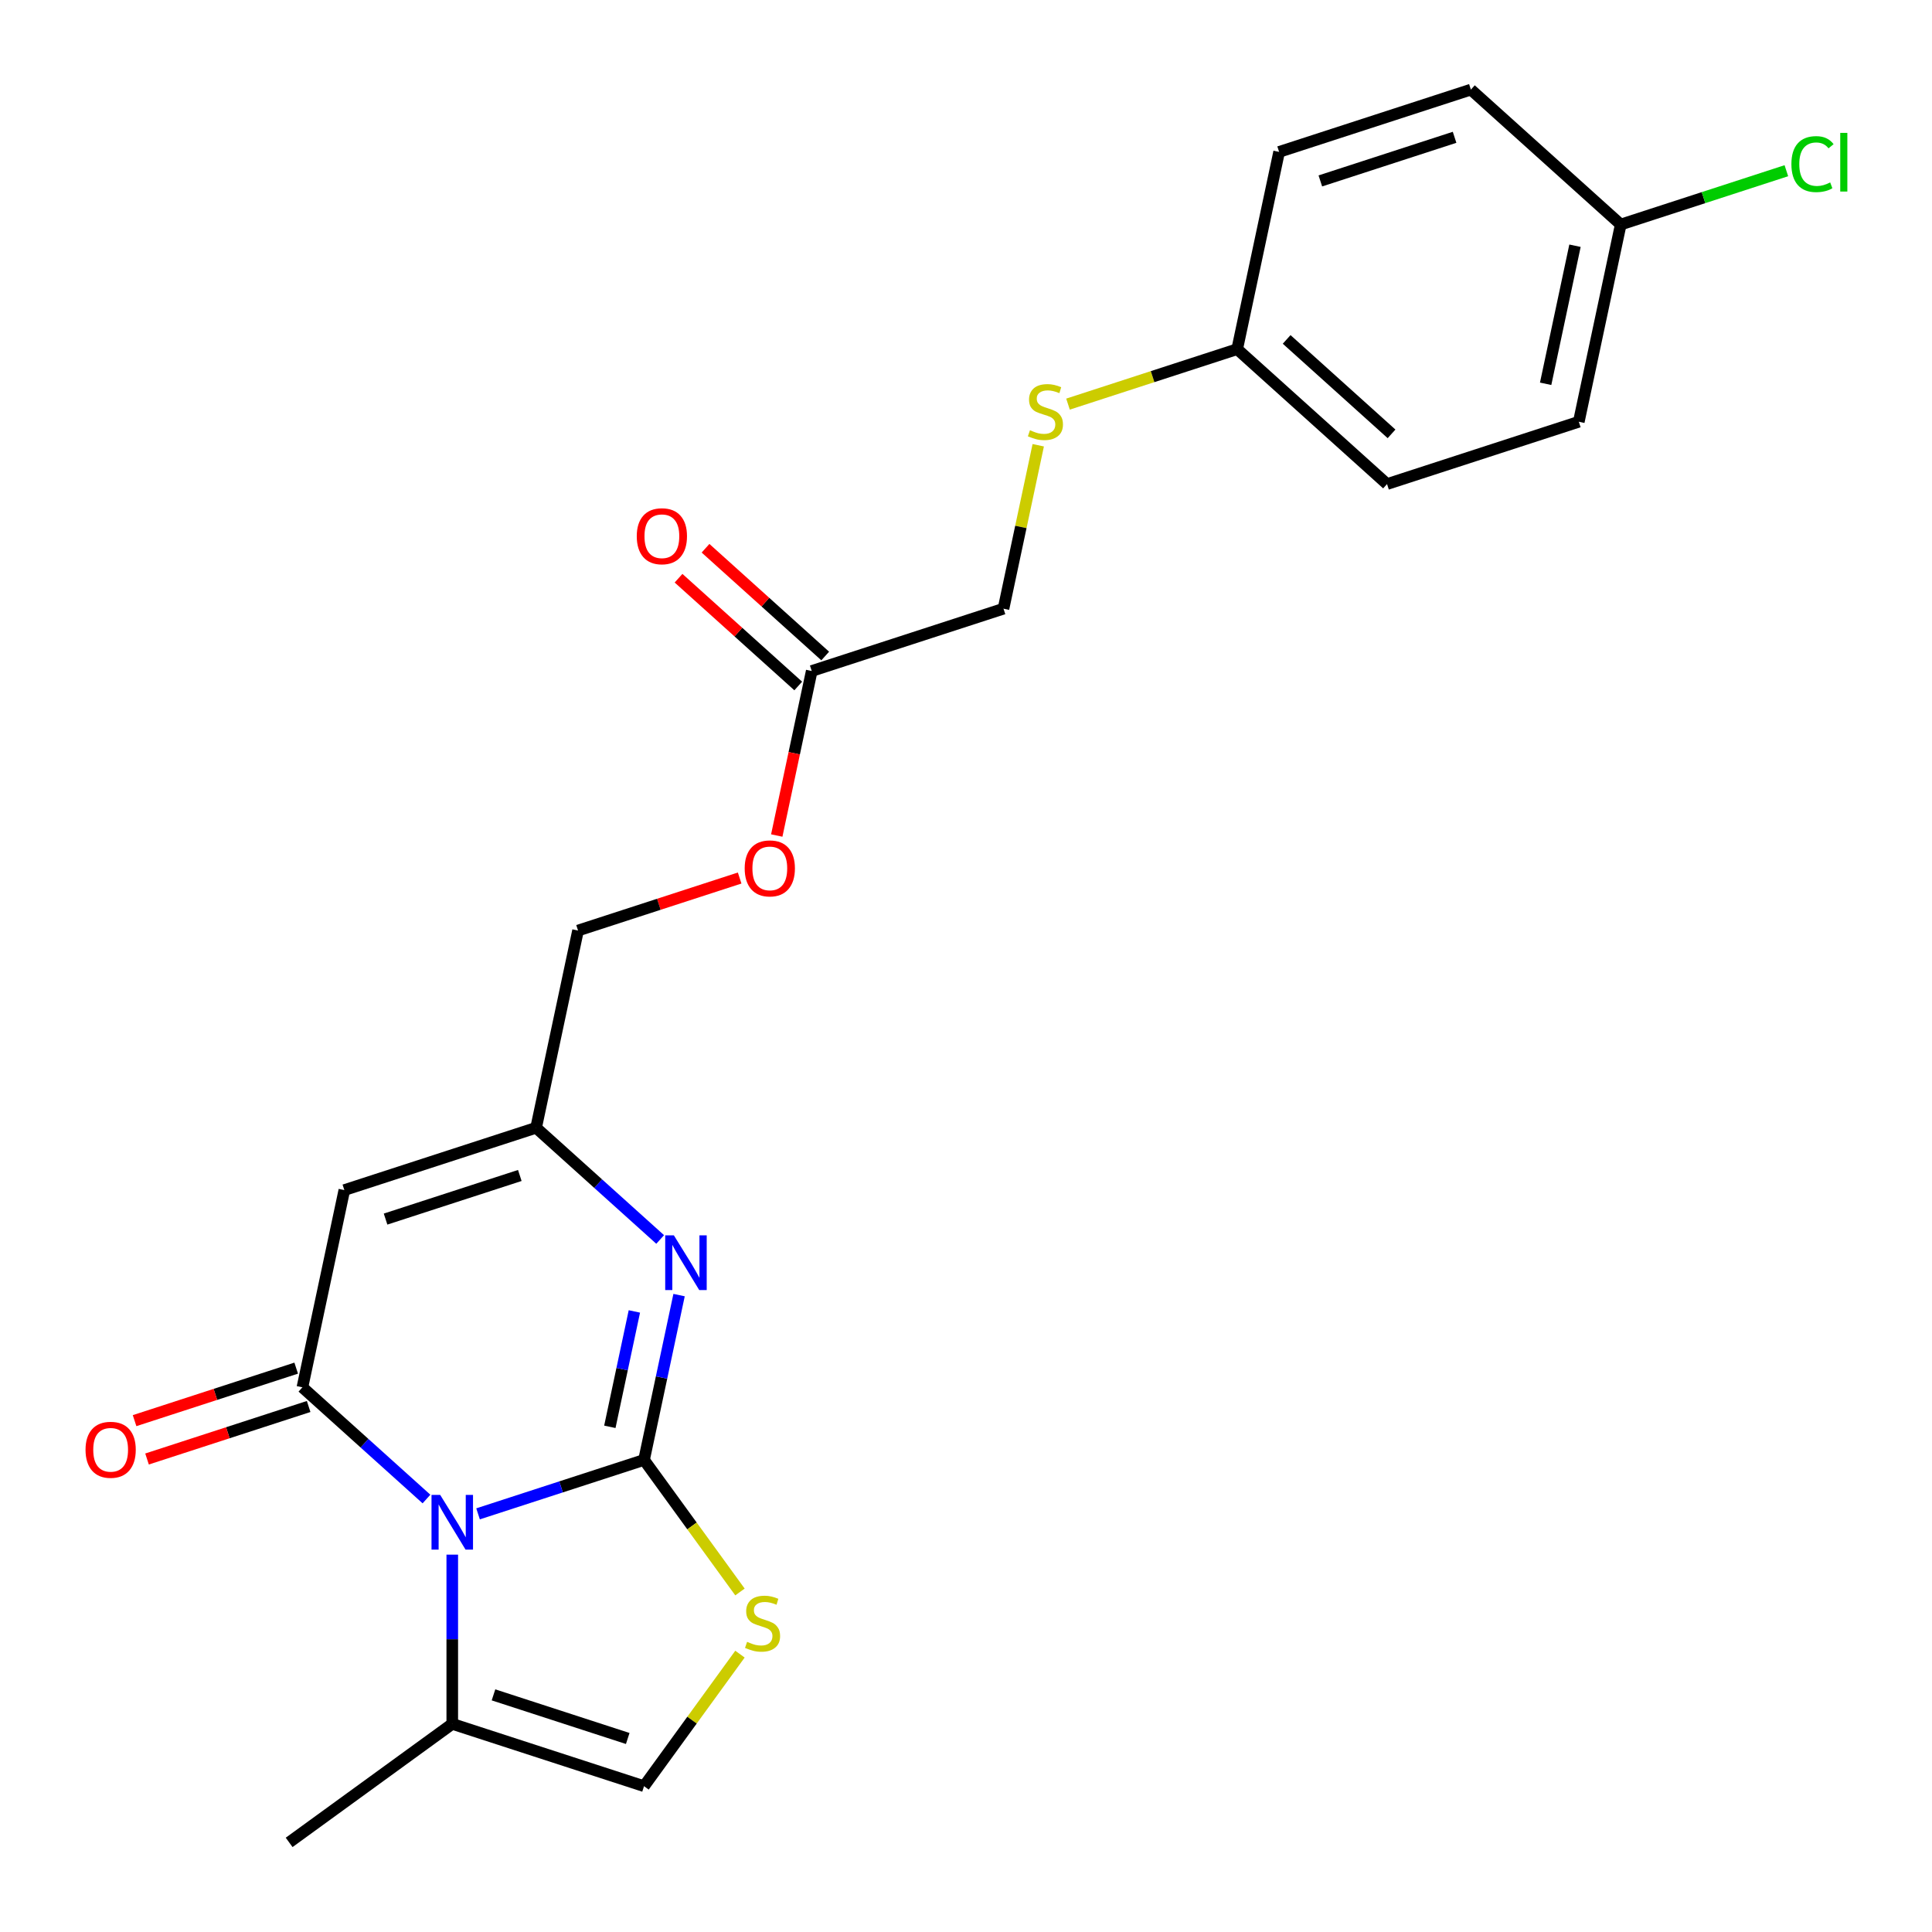 <?xml version='1.0' encoding='iso-8859-1'?>
<svg version='1.1' baseProfile='full'
              xmlns='http://www.w3.org/2000/svg'
                      xmlns:rdkit='http://www.rdkit.org/xml'
                      xmlns:xlink='http://www.w3.org/1999/xlink'
                  xml:space='preserve'
width='1000px' height='1000px' viewBox='0 0 1000 1000'>
<!-- END OF HEADER -->
<rect style='opacity:1.0;fill:#FFFFFF;stroke:none' width='1000' height='1000' x='0' y='0'> </rect>
<path class='bond-0' d='M 333.352,755.656 L 290.396,769.613' style='fill:none;fill-rule:evenodd;stroke:#000000;stroke-width:6px;stroke-linecap:butt;stroke-linejoin:miter;stroke-opacity:1' />
<path class='bond-0' d='M 290.396,769.613 L 247.441,783.57' style='fill:none;fill-rule:evenodd;stroke:#0000FF;stroke-width:6px;stroke-linecap:butt;stroke-linejoin:miter;stroke-opacity:1' />
<path class='bond-2' d='M 333.352,755.656 L 342.419,712.997' style='fill:none;fill-rule:evenodd;stroke:#000000;stroke-width:6px;stroke-linecap:butt;stroke-linejoin:miter;stroke-opacity:1' />
<path class='bond-2' d='M 342.419,712.997 L 351.487,670.338' style='fill:none;fill-rule:evenodd;stroke:#0000FF;stroke-width:6px;stroke-linecap:butt;stroke-linejoin:miter;stroke-opacity:1' />
<path class='bond-2' d='M 315.655,738.518 L 322.002,708.657' style='fill:none;fill-rule:evenodd;stroke:#000000;stroke-width:6px;stroke-linecap:butt;stroke-linejoin:miter;stroke-opacity:1' />
<path class='bond-2' d='M 322.002,708.657 L 328.349,678.796' style='fill:none;fill-rule:evenodd;stroke:#0000FF;stroke-width:6px;stroke-linecap:butt;stroke-linejoin:miter;stroke-opacity:1' />
<path class='bond-4' d='M 333.352,755.656 L 358.18,789.829' style='fill:none;fill-rule:evenodd;stroke:#000000;stroke-width:6px;stroke-linecap:butt;stroke-linejoin:miter;stroke-opacity:1' />
<path class='bond-4' d='M 358.18,789.829 L 383.008,824.002' style='fill:none;fill-rule:evenodd;stroke:#CCCC00;stroke-width:6px;stroke-linecap:butt;stroke-linejoin:miter;stroke-opacity:1' />
<path class='bond-1' d='M 220.743,775.888 L 188.637,746.98' style='fill:none;fill-rule:evenodd;stroke:#0000FF;stroke-width:6px;stroke-linecap:butt;stroke-linejoin:miter;stroke-opacity:1' />
<path class='bond-1' d='M 188.637,746.98 L 156.532,718.072' style='fill:none;fill-rule:evenodd;stroke:#000000;stroke-width:6px;stroke-linecap:butt;stroke-linejoin:miter;stroke-opacity:1' />
<path class='bond-6' d='M 234.092,804.677 L 234.092,848.476' style='fill:none;fill-rule:evenodd;stroke:#0000FF;stroke-width:6px;stroke-linecap:butt;stroke-linejoin:miter;stroke-opacity:1' />
<path class='bond-6' d='M 234.092,848.476 L 234.092,892.275' style='fill:none;fill-rule:evenodd;stroke:#000000;stroke-width:6px;stroke-linecap:butt;stroke-linejoin:miter;stroke-opacity:1' />
<path class='bond-8' d='M 153.307,708.146 L 111.481,721.736' style='fill:none;fill-rule:evenodd;stroke:#000000;stroke-width:6px;stroke-linecap:butt;stroke-linejoin:miter;stroke-opacity:1' />
<path class='bond-8' d='M 111.481,721.736 L 69.656,735.325' style='fill:none;fill-rule:evenodd;stroke:#FF0000;stroke-width:6px;stroke-linecap:butt;stroke-linejoin:miter;stroke-opacity:1' />
<path class='bond-8' d='M 159.757,727.998 L 117.932,741.587' style='fill:none;fill-rule:evenodd;stroke:#000000;stroke-width:6px;stroke-linecap:butt;stroke-linejoin:miter;stroke-opacity:1' />
<path class='bond-8' d='M 117.932,741.587 L 76.106,755.177' style='fill:none;fill-rule:evenodd;stroke:#FF0000;stroke-width:6px;stroke-linecap:butt;stroke-linejoin:miter;stroke-opacity:1' />
<path class='bond-24' d='M 156.532,718.072 L 178.231,615.985' style='fill:none;fill-rule:evenodd;stroke:#000000;stroke-width:6px;stroke-linecap:butt;stroke-linejoin:miter;stroke-opacity:1' />
<path class='bond-5' d='M 341.702,641.549 L 309.596,612.641' style='fill:none;fill-rule:evenodd;stroke:#0000FF;stroke-width:6px;stroke-linecap:butt;stroke-linejoin:miter;stroke-opacity:1' />
<path class='bond-5' d='M 309.596,612.641 L 277.491,583.733' style='fill:none;fill-rule:evenodd;stroke:#000000;stroke-width:6px;stroke-linecap:butt;stroke-linejoin:miter;stroke-opacity:1' />
<path class='bond-3' d='M 178.231,615.985 L 277.491,583.733' style='fill:none;fill-rule:evenodd;stroke:#000000;stroke-width:6px;stroke-linecap:butt;stroke-linejoin:miter;stroke-opacity:1' />
<path class='bond-3' d='M 199.57,630.999 L 269.052,608.423' style='fill:none;fill-rule:evenodd;stroke:#000000;stroke-width:6px;stroke-linecap:butt;stroke-linejoin:miter;stroke-opacity:1' />
<path class='bond-7' d='M 383.008,856.18 L 358.18,890.353' style='fill:none;fill-rule:evenodd;stroke:#CCCC00;stroke-width:6px;stroke-linecap:butt;stroke-linejoin:miter;stroke-opacity:1' />
<path class='bond-7' d='M 358.18,890.353 L 333.352,924.527' style='fill:none;fill-rule:evenodd;stroke:#000000;stroke-width:6px;stroke-linecap:butt;stroke-linejoin:miter;stroke-opacity:1' />
<path class='bond-13' d='M 277.491,583.733 L 299.19,481.646' style='fill:none;fill-rule:evenodd;stroke:#000000;stroke-width:6px;stroke-linecap:butt;stroke-linejoin:miter;stroke-opacity:1' />
<path class='bond-22' d='M 234.092,892.275 L 149.657,953.621' style='fill:none;fill-rule:evenodd;stroke:#000000;stroke-width:6px;stroke-linecap:butt;stroke-linejoin:miter;stroke-opacity:1' />
<path class='bond-23' d='M 234.092,892.275 L 333.352,924.527' style='fill:none;fill-rule:evenodd;stroke:#000000;stroke-width:6px;stroke-linecap:butt;stroke-linejoin:miter;stroke-opacity:1' />
<path class='bond-23' d='M 255.431,877.261 L 324.913,899.837' style='fill:none;fill-rule:evenodd;stroke:#000000;stroke-width:6px;stroke-linecap:butt;stroke-linejoin:miter;stroke-opacity:1' />
<path class='bond-9' d='M 420.149,347.308 L 411.098,389.886' style='fill:none;fill-rule:evenodd;stroke:#000000;stroke-width:6px;stroke-linecap:butt;stroke-linejoin:miter;stroke-opacity:1' />
<path class='bond-9' d='M 411.098,389.886 L 402.048,432.465' style='fill:none;fill-rule:evenodd;stroke:#FF0000;stroke-width:6px;stroke-linecap:butt;stroke-linejoin:miter;stroke-opacity:1' />
<path class='bond-11' d='M 427.132,339.551 L 396.157,311.661' style='fill:none;fill-rule:evenodd;stroke:#000000;stroke-width:6px;stroke-linecap:butt;stroke-linejoin:miter;stroke-opacity:1' />
<path class='bond-11' d='M 396.157,311.661 L 365.181,283.77' style='fill:none;fill-rule:evenodd;stroke:#FF0000;stroke-width:6px;stroke-linecap:butt;stroke-linejoin:miter;stroke-opacity:1' />
<path class='bond-11' d='M 413.165,355.064 L 382.19,327.173' style='fill:none;fill-rule:evenodd;stroke:#000000;stroke-width:6px;stroke-linecap:butt;stroke-linejoin:miter;stroke-opacity:1' />
<path class='bond-11' d='M 382.19,327.173 L 351.214,299.282' style='fill:none;fill-rule:evenodd;stroke:#FF0000;stroke-width:6px;stroke-linecap:butt;stroke-linejoin:miter;stroke-opacity:1' />
<path class='bond-14' d='M 420.149,347.308 L 519.409,315.056' style='fill:none;fill-rule:evenodd;stroke:#000000;stroke-width:6px;stroke-linecap:butt;stroke-linejoin:miter;stroke-opacity:1' />
<path class='bond-10' d='M 537.39,230.458 L 528.399,272.757' style='fill:none;fill-rule:evenodd;stroke:#CCCC00;stroke-width:6px;stroke-linecap:butt;stroke-linejoin:miter;stroke-opacity:1' />
<path class='bond-10' d='M 528.399,272.757 L 519.409,315.056' style='fill:none;fill-rule:evenodd;stroke:#000000;stroke-width:6px;stroke-linecap:butt;stroke-linejoin:miter;stroke-opacity:1' />
<path class='bond-15' d='M 552.797,209.171 L 596.582,194.944' style='fill:none;fill-rule:evenodd;stroke:#CCCC00;stroke-width:6px;stroke-linecap:butt;stroke-linejoin:miter;stroke-opacity:1' />
<path class='bond-15' d='M 596.582,194.944 L 640.367,180.718' style='fill:none;fill-rule:evenodd;stroke:#000000;stroke-width:6px;stroke-linecap:butt;stroke-linejoin:miter;stroke-opacity:1' />
<path class='bond-12' d='M 382.84,454.466 L 341.015,468.056' style='fill:none;fill-rule:evenodd;stroke:#FF0000;stroke-width:6px;stroke-linecap:butt;stroke-linejoin:miter;stroke-opacity:1' />
<path class='bond-12' d='M 341.015,468.056 L 299.19,481.646' style='fill:none;fill-rule:evenodd;stroke:#000000;stroke-width:6px;stroke-linecap:butt;stroke-linejoin:miter;stroke-opacity:1' />
<path class='bond-18' d='M 640.367,180.718 L 662.067,78.63' style='fill:none;fill-rule:evenodd;stroke:#000000;stroke-width:6px;stroke-linecap:butt;stroke-linejoin:miter;stroke-opacity:1' />
<path class='bond-19' d='M 640.367,180.718 L 717.928,250.553' style='fill:none;fill-rule:evenodd;stroke:#000000;stroke-width:6px;stroke-linecap:butt;stroke-linejoin:miter;stroke-opacity:1' />
<path class='bond-19' d='M 665.969,175.681 L 720.261,224.566' style='fill:none;fill-rule:evenodd;stroke:#000000;stroke-width:6px;stroke-linecap:butt;stroke-linejoin:miter;stroke-opacity:1' />
<path class='bond-16' d='M 838.887,116.215 L 817.188,218.302' style='fill:none;fill-rule:evenodd;stroke:#000000;stroke-width:6px;stroke-linecap:butt;stroke-linejoin:miter;stroke-opacity:1' />
<path class='bond-16' d='M 815.214,127.188 L 800.025,198.649' style='fill:none;fill-rule:evenodd;stroke:#000000;stroke-width:6px;stroke-linecap:butt;stroke-linejoin:miter;stroke-opacity:1' />
<path class='bond-17' d='M 838.887,116.215 L 881.752,102.287' style='fill:none;fill-rule:evenodd;stroke:#000000;stroke-width:6px;stroke-linecap:butt;stroke-linejoin:miter;stroke-opacity:1' />
<path class='bond-17' d='M 881.752,102.287 L 924.617,88.359' style='fill:none;fill-rule:evenodd;stroke:#00CC00;stroke-width:6px;stroke-linecap:butt;stroke-linejoin:miter;stroke-opacity:1' />
<path class='bond-25' d='M 838.887,116.215 L 761.326,46.379' style='fill:none;fill-rule:evenodd;stroke:#000000;stroke-width:6px;stroke-linecap:butt;stroke-linejoin:miter;stroke-opacity:1' />
<path class='bond-21' d='M 662.067,78.63 L 761.326,46.379' style='fill:none;fill-rule:evenodd;stroke:#000000;stroke-width:6px;stroke-linecap:butt;stroke-linejoin:miter;stroke-opacity:1' />
<path class='bond-21' d='M 683.406,93.645 L 752.888,71.069' style='fill:none;fill-rule:evenodd;stroke:#000000;stroke-width:6px;stroke-linecap:butt;stroke-linejoin:miter;stroke-opacity:1' />
<path class='bond-20' d='M 717.928,250.553 L 817.188,218.302' style='fill:none;fill-rule:evenodd;stroke:#000000;stroke-width:6px;stroke-linecap:butt;stroke-linejoin:miter;stroke-opacity:1' />
<path  class='atom-1' d='M 227.832 773.747
L 237.112 788.747
Q 238.032 790.227, 239.512 792.907
Q 240.992 795.587, 241.072 795.747
L 241.072 773.747
L 244.832 773.747
L 244.832 802.067
L 240.952 802.067
L 230.992 785.667
Q 229.832 783.747, 228.592 781.547
Q 227.392 779.347, 227.032 778.667
L 227.032 802.067
L 223.352 802.067
L 223.352 773.747
L 227.832 773.747
' fill='#0000FF'/>
<path  class='atom-3' d='M 348.791 639.409
L 358.071 654.409
Q 358.991 655.889, 360.471 658.569
Q 361.951 661.249, 362.031 661.409
L 362.031 639.409
L 365.791 639.409
L 365.791 667.729
L 361.911 667.729
L 351.951 651.329
Q 350.791 649.409, 349.551 647.209
Q 348.351 645.009, 347.991 644.329
L 347.991 667.729
L 344.311 667.729
L 344.311 639.409
L 348.791 639.409
' fill='#0000FF'/>
<path  class='atom-5' d='M 386.698 849.811
Q 387.018 849.931, 388.338 850.491
Q 389.658 851.051, 391.098 851.411
Q 392.578 851.731, 394.018 851.731
Q 396.698 851.731, 398.258 850.451
Q 399.818 849.131, 399.818 846.851
Q 399.818 845.291, 399.018 844.331
Q 398.258 843.371, 397.058 842.851
Q 395.858 842.331, 393.858 841.731
Q 391.338 840.971, 389.818 840.251
Q 388.338 839.531, 387.258 838.011
Q 386.218 836.491, 386.218 833.931
Q 386.218 830.371, 388.618 828.171
Q 391.058 825.971, 395.858 825.971
Q 399.138 825.971, 402.858 827.531
L 401.938 830.611
Q 398.538 829.211, 395.978 829.211
Q 393.218 829.211, 391.698 830.371
Q 390.178 831.491, 390.218 833.451
Q 390.218 834.971, 390.978 835.891
Q 391.778 836.811, 392.898 837.331
Q 394.058 837.851, 395.978 838.451
Q 398.538 839.251, 400.058 840.051
Q 401.578 840.851, 402.658 842.491
Q 403.778 844.091, 403.778 846.851
Q 403.778 850.771, 401.138 852.891
Q 398.538 854.971, 394.178 854.971
Q 391.658 854.971, 389.738 854.411
Q 387.858 853.891, 385.618 852.971
L 386.698 849.811
' fill='#CCCC00'/>
<path  class='atom-9' d='M 44.272 750.403
Q 44.272 743.603, 47.632 739.803
Q 50.992 736.003, 57.272 736.003
Q 63.552 736.003, 66.912 739.803
Q 70.272 743.603, 70.272 750.403
Q 70.272 757.283, 66.872 761.203
Q 63.472 765.083, 57.272 765.083
Q 51.032 765.083, 47.632 761.203
Q 44.272 757.323, 44.272 750.403
M 57.272 761.883
Q 61.592 761.883, 63.912 759.003
Q 66.272 756.083, 66.272 750.403
Q 66.272 744.843, 63.912 742.043
Q 61.592 739.203, 57.272 739.203
Q 52.952 739.203, 50.592 742.003
Q 48.272 744.803, 48.272 750.403
Q 48.272 756.123, 50.592 759.003
Q 52.952 761.883, 57.272 761.883
' fill='#FF0000'/>
<path  class='atom-11' d='M 533.108 222.689
Q 533.428 222.809, 534.748 223.369
Q 536.068 223.929, 537.508 224.289
Q 538.988 224.609, 540.428 224.609
Q 543.108 224.609, 544.668 223.329
Q 546.228 222.009, 546.228 219.729
Q 546.228 218.169, 545.428 217.209
Q 544.668 216.249, 543.468 215.729
Q 542.268 215.209, 540.268 214.609
Q 537.748 213.849, 536.228 213.129
Q 534.748 212.409, 533.668 210.889
Q 532.628 209.369, 532.628 206.809
Q 532.628 203.249, 535.028 201.049
Q 537.468 198.849, 542.268 198.849
Q 545.548 198.849, 549.268 200.409
L 548.348 203.489
Q 544.948 202.089, 542.388 202.089
Q 539.628 202.089, 538.108 203.249
Q 536.588 204.369, 536.628 206.329
Q 536.628 207.849, 537.388 208.769
Q 538.188 209.689, 539.308 210.209
Q 540.468 210.729, 542.388 211.329
Q 544.948 212.129, 546.468 212.929
Q 547.988 213.729, 549.068 215.369
Q 550.188 216.969, 550.188 219.729
Q 550.188 223.649, 547.548 225.769
Q 544.948 227.849, 540.588 227.849
Q 538.068 227.849, 536.148 227.289
Q 534.268 226.769, 532.028 225.849
L 533.108 222.689
' fill='#CCCC00'/>
<path  class='atom-12' d='M 329.588 277.552
Q 329.588 270.752, 332.948 266.952
Q 336.308 263.152, 342.588 263.152
Q 348.868 263.152, 352.228 266.952
Q 355.588 270.752, 355.588 277.552
Q 355.588 284.432, 352.188 288.352
Q 348.788 292.232, 342.588 292.232
Q 336.348 292.232, 332.948 288.352
Q 329.588 284.472, 329.588 277.552
M 342.588 289.032
Q 346.908 289.032, 349.228 286.152
Q 351.588 283.232, 351.588 277.552
Q 351.588 271.992, 349.228 269.192
Q 346.908 266.352, 342.588 266.352
Q 338.268 266.352, 335.908 269.152
Q 333.588 271.952, 333.588 277.552
Q 333.588 283.272, 335.908 286.152
Q 338.268 289.032, 342.588 289.032
' fill='#FF0000'/>
<path  class='atom-13' d='M 385.45 449.475
Q 385.45 442.675, 388.81 438.875
Q 392.17 435.075, 398.45 435.075
Q 404.73 435.075, 408.09 438.875
Q 411.45 442.675, 411.45 449.475
Q 411.45 456.355, 408.05 460.275
Q 404.65 464.155, 398.45 464.155
Q 392.21 464.155, 388.81 460.275
Q 385.45 456.395, 385.45 449.475
M 398.45 460.955
Q 402.77 460.955, 405.09 458.075
Q 407.45 455.155, 407.45 449.475
Q 407.45 443.915, 405.09 441.115
Q 402.77 438.275, 398.45 438.275
Q 394.13 438.275, 391.77 441.075
Q 389.45 443.875, 389.45 449.475
Q 389.45 455.195, 391.77 458.075
Q 394.13 460.955, 398.45 460.955
' fill='#FF0000'/>
<path  class='atom-18' d='M 927.226 84.943
Q 927.226 77.903, 930.506 74.223
Q 933.826 70.503, 940.106 70.503
Q 945.946 70.503, 949.066 74.623
L 946.426 76.783
Q 944.146 73.783, 940.106 73.783
Q 935.826 73.783, 933.546 76.663
Q 931.306 79.503, 931.306 84.943
Q 931.306 90.543, 933.626 93.423
Q 935.986 96.303, 940.546 96.303
Q 943.666 96.303, 947.306 94.423
L 948.426 97.423
Q 946.946 98.383, 944.706 98.943
Q 942.466 99.503, 939.986 99.503
Q 933.826 99.503, 930.506 95.743
Q 927.226 91.983, 927.226 84.943
' fill='#00CC00'/>
<path  class='atom-18' d='M 952.506 68.783
L 956.186 68.783
L 956.186 99.143
L 952.506 99.143
L 952.506 68.783
' fill='#00CC00'/>
</svg>
